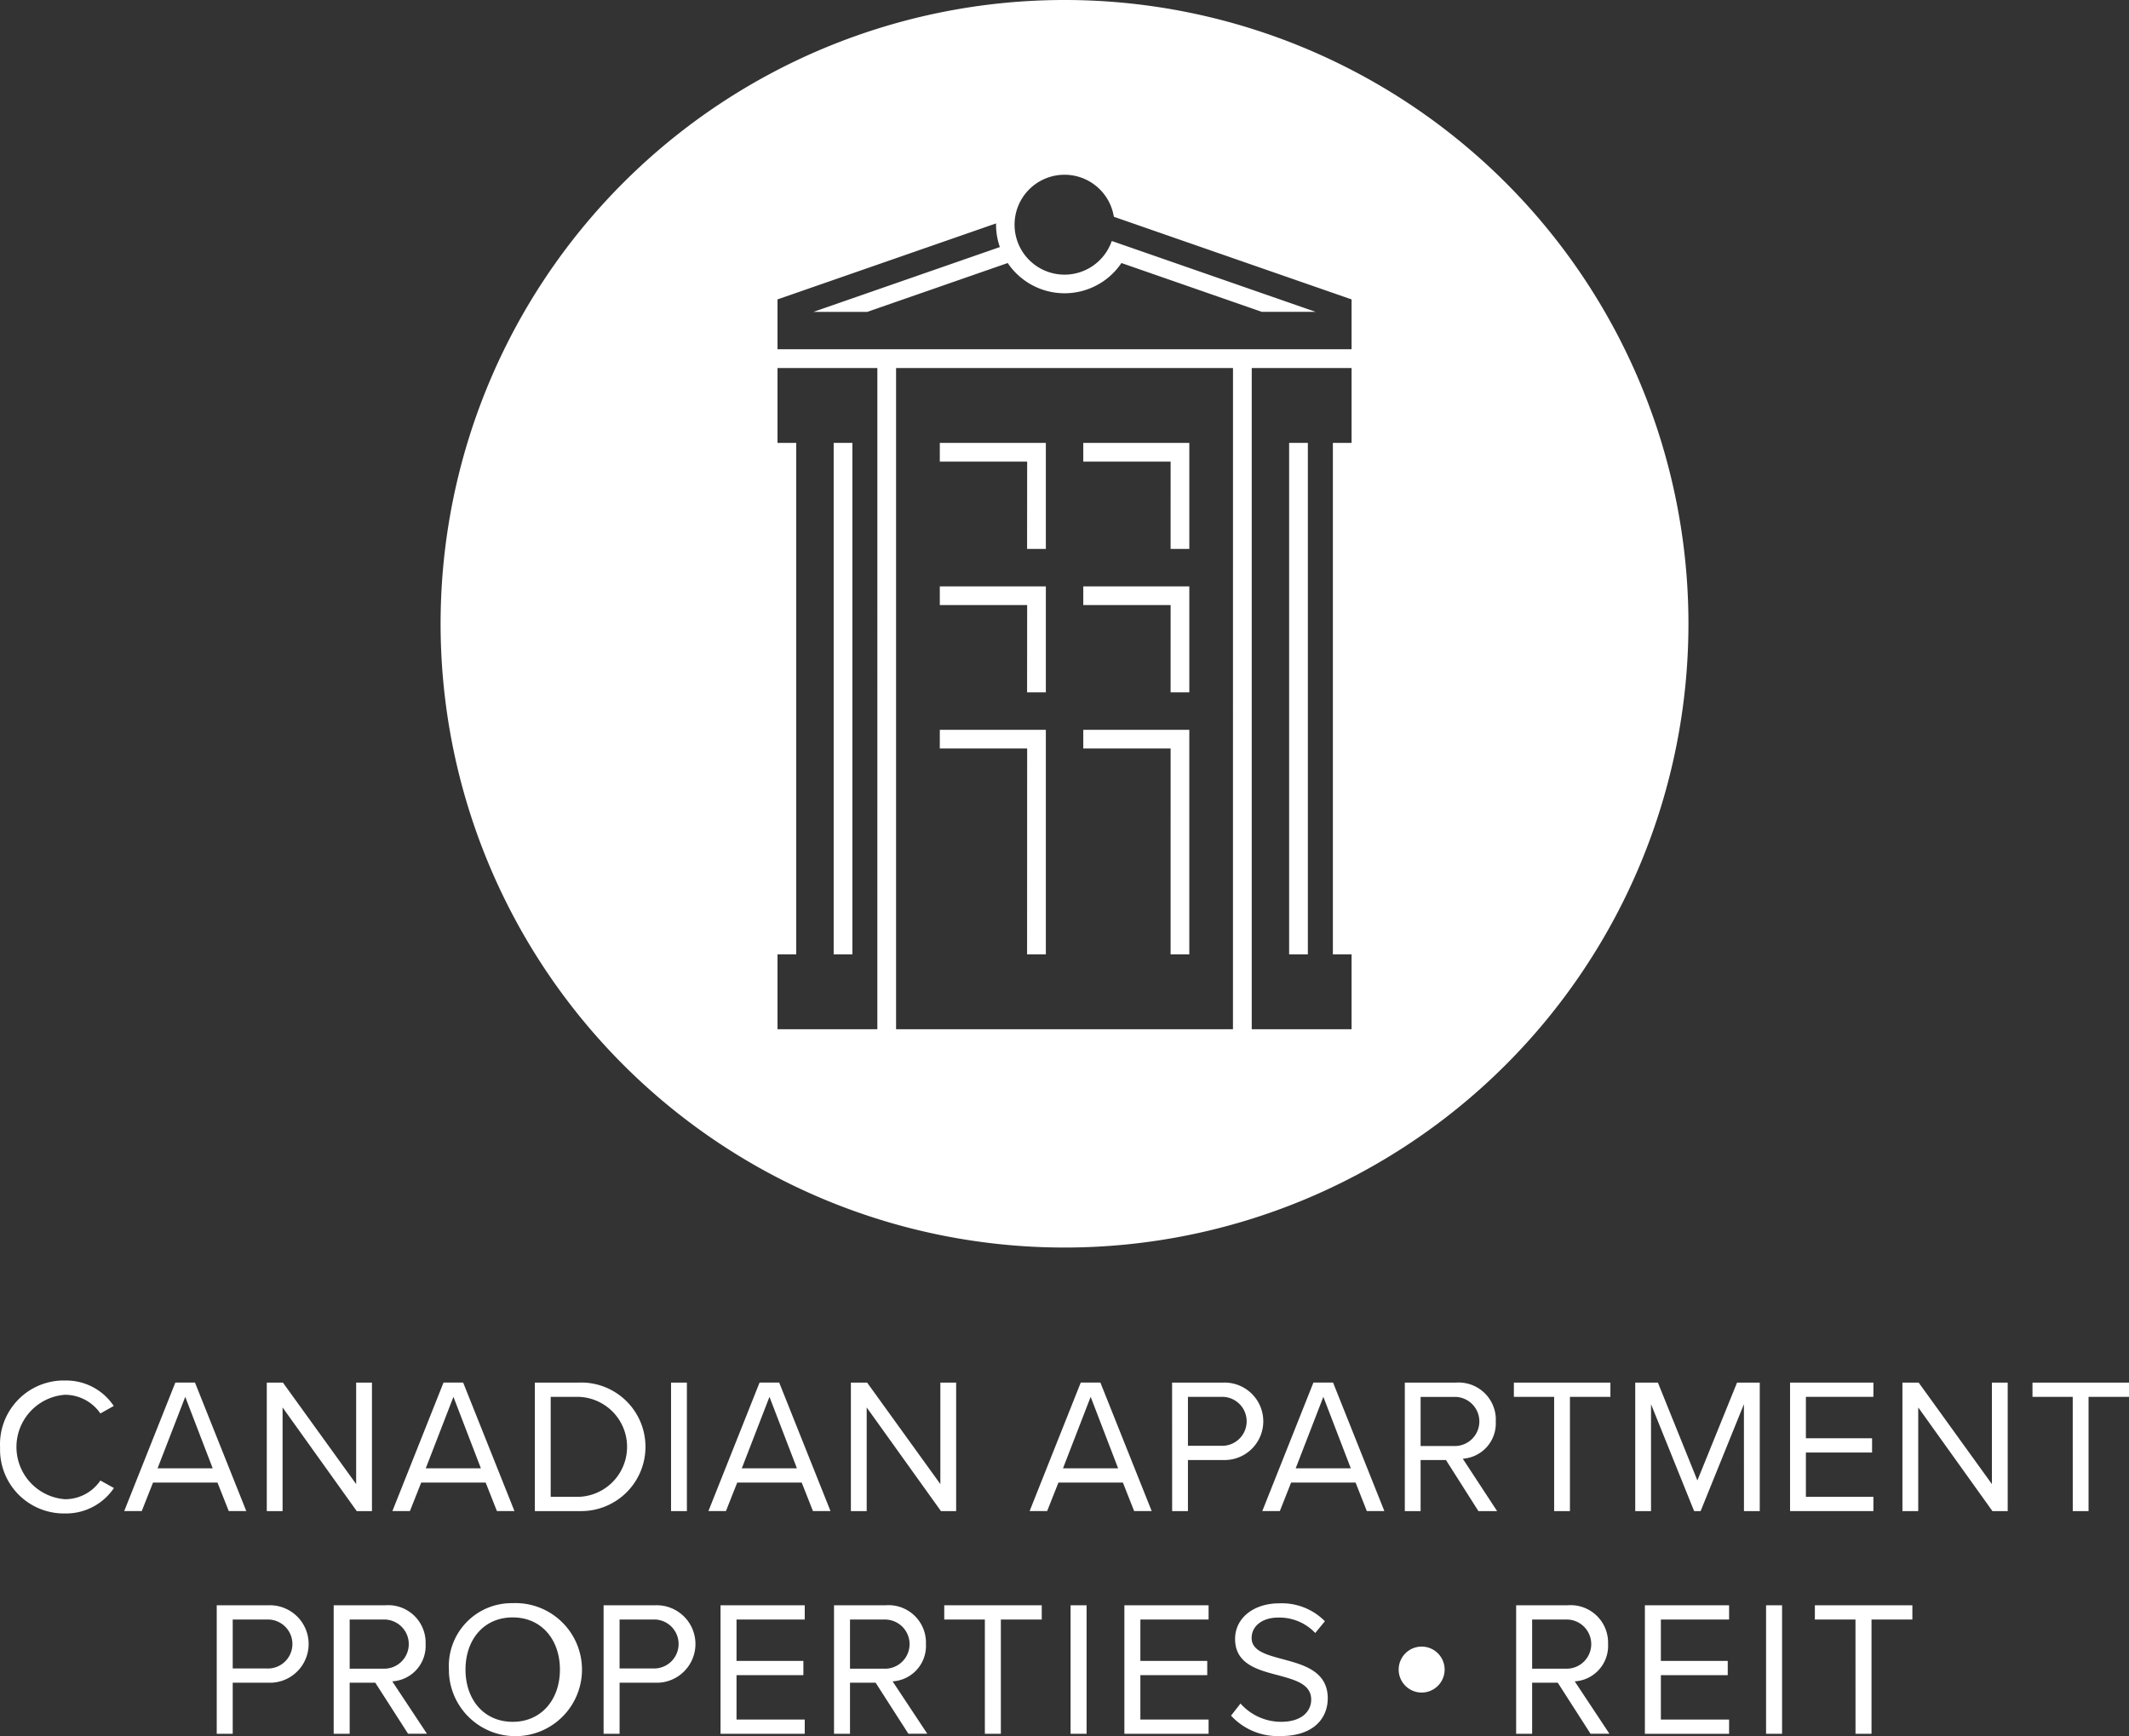 <svg xmlns="http://www.w3.org/2000/svg" width="188.731" height="153.941" viewBox="0 0 188.731 153.941"><rect x="0" y="0" width="188.731" height="153.941" fill="#333333" stroke="none"/><defs><style>.a{fill:#fff;}</style></defs><g transform="translate(-1340.001 -4235)"><path class="a" d="M103.988,84.772h1.659V64.861h-9.4V66.52h7.743Z" transform="translate(1339.784 4234.85)"/><path class="a" d="M91.237,48.762H92.9v-9.4h-9.4v1.659h7.743Z" transform="translate(1339.813 4234.909)"/><rect class="a" width="1.659" height="45.353" transform="translate(1413.904 4274.27)"/><path class="a" d="M91.237,61.513H92.9v-9.4h-9.4v1.659h7.743Z" transform="translate(1339.813 4234.879)"/><path class="a" d="M103.988,48.762h1.659v-9.4h-9.4v1.659h7.743Z" transform="translate(1339.784 4234.909)"/><path class="a" d="M103.988,61.513h1.659v-9.4h-9.4v1.659h7.743Z" transform="translate(1339.784 4234.879)"/><rect class="a" width="1.659" height="45.353" transform="translate(1454.28 4274.27)"/><path class="a" d="M94.453,0a55.309,55.309,0,1,0,55.309,55.309h0A55.308,55.308,0,0,0,94.453,0M77.861,91.26H69.011V84.622H70.67V39.269H69.011V32.632h8.851Zm31.525,0H79.521V32.632h29.867ZM119.9,39.269h-1.658V84.622H119.9V91.26h-8.85V32.632h8.85Zm0-8.3H69.011V26.548L88.384,19.81c0,.037,0,.074,0,.111a6.007,6.007,0,0,0,.338,1.985L72.192,27.655h4.771l12.456-4.333a6.076,6.076,0,0,0,10.079,0l12.448,4.33h4.77L98.641,21.368a4.429,4.429,0,1,1,.186-2.147L119.9,26.548Z" transform="translate(1339.915 4235)"/><path class="a" d="M91.237,84.772H92.9V64.861h-9.4V66.52h7.743Z" transform="translate(1339.813 4234.85)"/><path class="a" d="M0,128.581a5.659,5.659,0,0,1,5.42-5.888c.11,0,.219-.006.329,0a5.056,5.056,0,0,1,4.329,2.255l-1.184.665a3.815,3.815,0,0,0-3.145-1.657,4.643,4.643,0,0,0,0,9.26,3.776,3.776,0,0,0,3.145-1.658l1.2.666a5.113,5.113,0,0,1-4.345,2.255A5.659,5.659,0,0,1,0,128.913c0-.111,0-.221,0-.331" transform="translate(1340.006 4234.717)"/><path class="a" d="M19.3,131.742H13.586l-1,2.528H11.032l4.533-11.394h1.741l4.548,11.394H20.3Zm-5.31-1.264h4.887l-2.434-6.338Z" transform="translate(1339.98 4234.716)"/><path class="a" d="M25.1,125.081v9.19h-1.4V122.877H25.13l6.493,9v-9h1.4v11.394H31.673Z" transform="translate(1339.951 4234.716)"/><path class="a" d="M43.129,131.742H37.414l-1,2.528H34.861l4.532-11.394h1.741l4.548,11.394H44.127Zm-5.31-1.264h4.887l-2.434-6.338Z" transform="translate(1339.925 4234.716)"/><path class="a" d="M47.519,122.877h3.855a5.7,5.7,0,1,1,.179,11.394c-.06,0-.119,0-.179,0H47.519Zm3.855,10.13a4.435,4.435,0,0,0,0-8.867H48.923v8.867Z" transform="translate(1339.896 4234.716)"/><rect class="a" width="1.404" height="11.394" transform="translate(1399.488 4357.594)"/><path class="a" d="M71.21,131.742H65.494l-1,2.528H62.941l4.533-11.394h1.741l4.548,11.394H72.208Zm-5.31-1.264h4.887l-2.434-6.338Z" transform="translate(1339.86 4234.716)"/><path class="a" d="M77,125.081v9.19H75.6V122.877h1.438l6.493,9v-9h1.4v11.394H83.582Z" transform="translate(1339.831 4234.716)"/><path class="a" d="M99.749,131.742H94.034l-1,2.528H91.48l4.533-11.394h1.741l4.548,11.394h-1.555Zm-5.31-1.264h4.887l-2.434-6.338Z" transform="translate(1339.794 4234.716)"/><path class="a" d="M104.139,122.877h4.532a3.435,3.435,0,1,1,.2,6.867c-.068,0-.136,0-.2,0h-3.127v4.527h-1.4Zm4.363,1.264h-2.958v4.34H108.5a2.171,2.171,0,0,0,.156-4.34q-.078,0-.156,0" transform="translate(1339.765 4234.716)"/><path class="a" d="M120.424,131.742h-5.716l-1,2.528h-1.555l4.532-11.394h1.742l4.548,11.394h-1.555Zm-5.31-1.264H120l-2.434-6.338Z" transform="translate(1339.747 4234.716)"/><path class="a" d="M128.467,129.744h-2.249v4.527h-1.4V122.877h4.532a3.3,3.3,0,0,1,3.529,3.055,3.2,3.2,0,0,1,0,.379,3.135,3.135,0,0,1-2.924,3.313L133,134.271h-1.658Zm.71-5.6h-2.959V128.5h2.959a2.179,2.179,0,0,0,.139-4.356c-.047,0-.093,0-.139,0" transform="translate(1339.717 4234.717)"/><path class="a" d="M138.077,124.141h-3.569v-1.264h8.557v1.264h-3.587v10.13h-1.4Z" transform="translate(1339.695 4234.716)"/><path class="a" d="M154.925,124.79l-3.838,9.481h-.576l-3.82-9.481v9.481h-1.4V122.877H147.3l3.5,8.677,3.517-8.677h2.012v11.394h-1.4Z" transform="translate(1339.67 4234.716)"/><path class="a" d="M159.047,122.877h7.389v1.264h-5.985v3.673h5.867v1.264h-5.867v3.929h5.985v1.264h-7.389Z" transform="translate(1339.638 4234.716)"/><path class="a" d="M170.433,125.081v9.19h-1.4V122.877h1.438l6.493,9v-9h1.4v11.394H177.01Z" transform="translate(1339.615 4234.716)"/><path class="a" d="M184.155,124.141h-3.568v-1.264h8.556v1.264h-3.585v10.13h-1.4Z" transform="translate(1339.589 4234.716)"/><path class="a" d="M128.345,148.376a2.037,2.037,0,1,1-2.037-2.037,2.037,2.037,0,0,1,2.037,2.037h0" transform="translate(1339.719 4234.663)"/><path class="a" d="M19.253,142.667H23.83a3.436,3.436,0,1,1,.267,6.867c-.089,0-.178,0-.267,0H20.67v4.527H19.253Zm4.407,1.264H20.67v4.339h2.99a2.172,2.172,0,1,0,.2-4.339c-.067,0-.133,0-.2,0" transform="translate(1339.961 4234.671)"/><path class="a" d="M33.333,149.534H31.062v4.527H29.644V142.667h4.577a3.319,3.319,0,0,1,3.564,3.055,3.428,3.428,0,0,1,.007.379,3.148,3.148,0,0,1-2.955,3.313l3.075,4.646H36.238Zm.717-5.6H31.062v4.356h2.989a2.18,2.18,0,0,0,.182-4.356c-.06,0-.121,0-.182,0" transform="translate(1339.937 4234.67)"/><path class="a" d="M45.534,142.478a5.9,5.9,0,1,1-5.649,6.138c0-.081,0-.163,0-.244a5.565,5.565,0,0,1,5.227-5.884c.142-.008.284-.011.427-.009m0,1.264c-2.562,0-4.185,1.964-4.185,4.629,0,2.648,1.623,4.629,4.185,4.629,2.545,0,4.185-1.981,4.185-4.629,0-2.665-1.64-4.629-4.185-4.629" transform="translate(1339.913 4234.671)"/><path class="a" d="M53.626,142.667H58.2a3.436,3.436,0,1,1,.266,6.867q-.133,0-.266,0H55.044v4.527H53.627Zm4.407,1.264h-2.99v4.339h2.99a2.172,2.172,0,0,0,.2-4.339q-.1,0-.2,0" transform="translate(1339.882 4234.671)"/><path class="a" d="M64.017,142.667h7.465v1.264H65.435V147.6h5.927v1.264H65.435V152.8h6.047v1.264H64.017Z" transform="translate(1339.857 4234.671)"/><path class="a" d="M77.788,149.534H75.517v4.527H74.1V142.667h4.577a3.319,3.319,0,0,1,3.564,3.055,3.428,3.428,0,0,1,.007.379,3.148,3.148,0,0,1-2.955,3.313l3.075,4.646H80.693Zm.717-5.6H75.517v4.356h2.989a2.18,2.18,0,1,0,.182-4.356c-.06,0-.121,0-.182,0" transform="translate(1339.835 4234.67)"/><path class="a" d="M87.495,143.931h-3.6v-1.264h8.643v1.264H88.912v10.13H87.495Z" transform="translate(1339.812 4234.671)"/><rect class="a" width="1.418" height="11.394" transform="translate(1434.906 4377.338)"/><path class="a" d="M99.9,142.667h7.465v1.264h-6.047V147.6h5.927v1.264h-5.927V152.8h6.047v1.264H99.9Z" transform="translate(1339.775 4234.671)"/><path class="a" d="M110.216,151.377A4.807,4.807,0,0,0,113.8,153c2.033,0,2.683-1.092,2.683-1.963,0-1.367-1.385-1.743-2.887-2.154-1.828-.478-3.86-.99-3.86-3.228,0-1.88,1.674-3.161,3.911-3.161a5.365,5.365,0,0,1,4.05,1.588l-.855,1.043a4.365,4.365,0,0,0-3.3-1.367c-1.366,0-2.34.735-2.34,1.811,0,1.145,1.315,1.488,2.768,1.879,1.862.5,3.98,1.077,3.98,3.468,0,1.657-1.127,3.348-4.2,3.348a5.64,5.64,0,0,1-4.373-1.811Z" transform="translate(1339.753 4234.671)"/><path class="a" d="M138.4,149.534h-2.273v4.527h-1.417V142.667h4.577a3.318,3.318,0,0,1,3.563,3.055,3.2,3.2,0,0,1,.008.379,3.148,3.148,0,0,1-2.955,3.313l3.075,4.646h-1.674Zm.717-5.6h-2.99v4.356h2.99a2.18,2.18,0,0,0,.182-4.356c-.061,0-.121,0-.182,0" transform="translate(1339.694 4234.67)"/><path class="a" d="M146.148,142.667h7.465v1.264h-6.047V147.6h5.927v1.264h-5.927V152.8h6.047v1.264h-7.465Z" transform="translate(1339.668 4234.671)"/><rect class="a" width="1.418" height="11.394" transform="translate(1496.559 4377.338)"/><path class="a" d="M164.851,143.931h-3.6v-1.264h8.643v1.264h-3.622v10.13h-1.418Z" transform="translate(1339.634 4234.671)"/></g></svg>